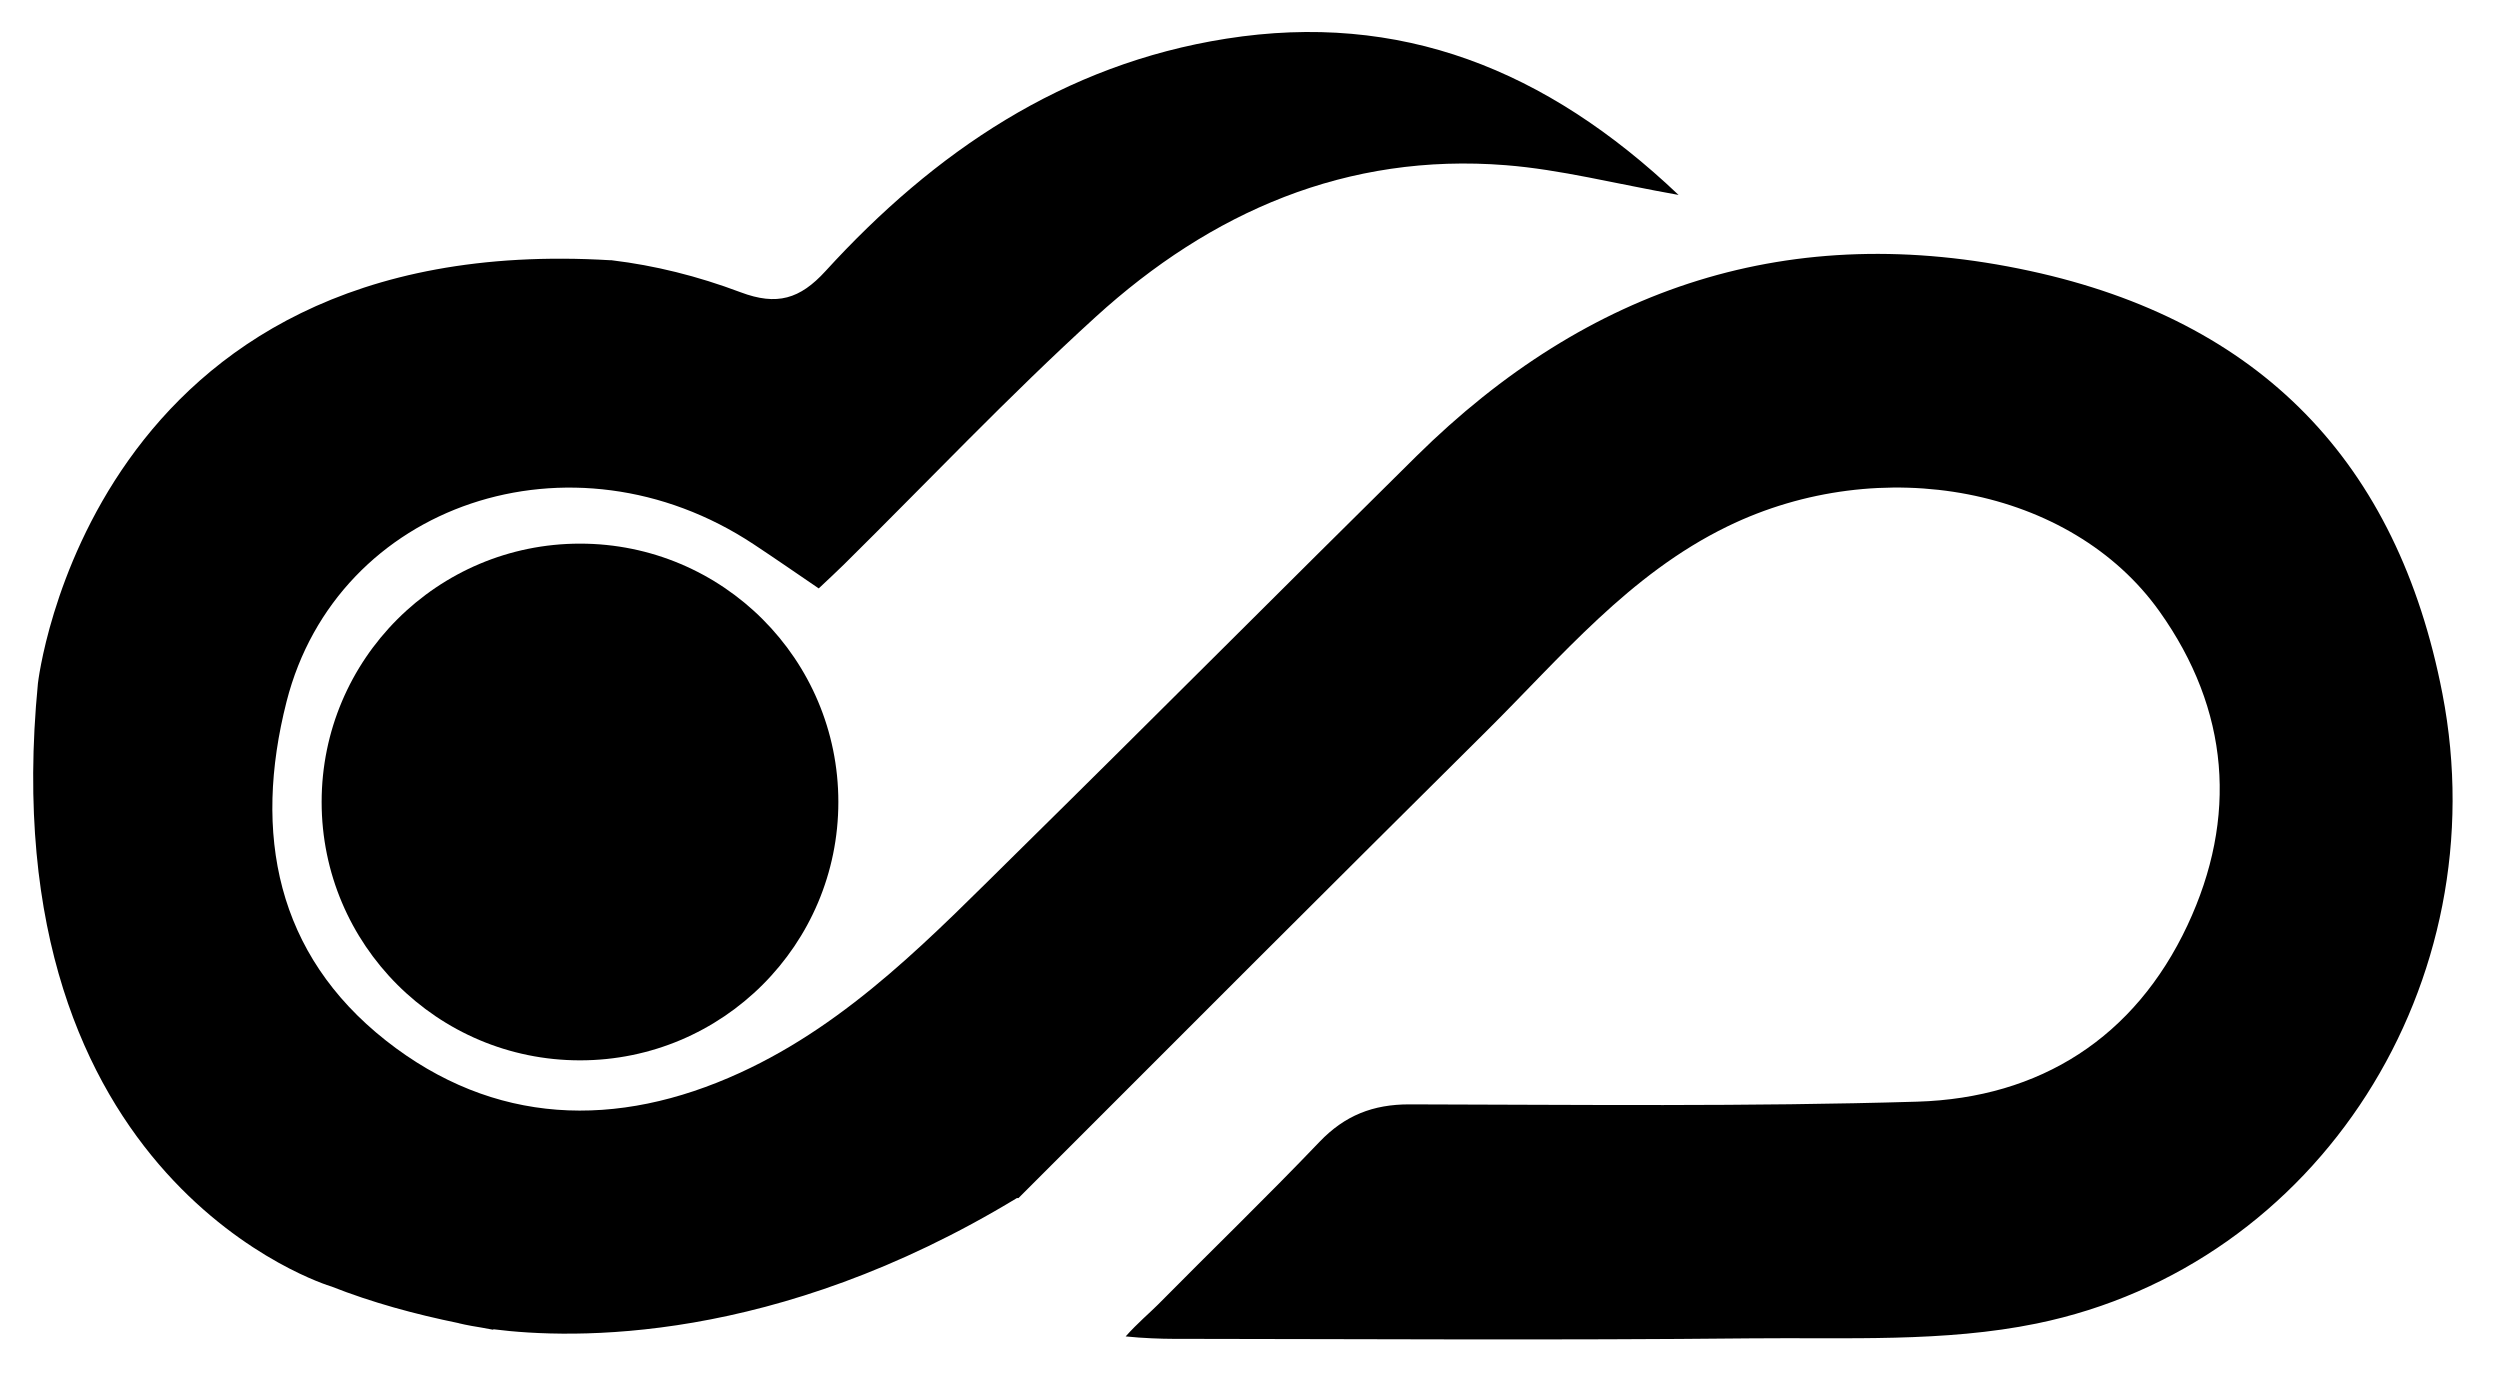 <?xml version="1.0" encoding="UTF-8" standalone="no"?>
<!DOCTYPE svg PUBLIC "-//W3C//DTD SVG 1.1//EN" "http://www.w3.org/Graphics/SVG/1.1/DTD/svg11.dtd">
<!-- Created with Vectornator (http://vectornator.io/) -->
<svg style="fill-rule:nonzero;clip-rule:evenodd;stroke-linecap:round;stroke-linejoin:round;" version="1.1" viewBox="0 0 605.044 336.948" xmlns="http://www.w3.org/2000/svg" xmlns:vectornator="http://vectornator.io" xmlns:xlink="http://www.w3.org/1999/xlink">
<defs/>
<g id="Logo" vectornator:layerName="Logo">
<g opacity="1">
<path d="M591.109 167.89C580.229 111.687 546.936 77.626 491.282 65.569C433.469 53.045 384.362 69.355 342.802 110.398C310.616 142.185 278.709 174.259 246.482 205.995C225.922 226.226 205.922 247.343 179.109 259.626C149.202 273.334 119.469 272.37 93.416 251.847C66.856 230.91 61.216 201.791 69.349 169.809C81.576 121.787 138.509 102.695 182.402 131.721C187.656 135.193 192.829 138.787 198.149 142.406C200.682 140.009 202.496 138.35 204.242 136.622C224.509 116.598 244.109 95.863 265.162 76.703C293.082 51.282 325.909 36.923 364.469 39.982C377.656 41.027 390.656 44.415 406.242 47.178C374.122 16.679 338.802 2.738 296.776 9.359C257.362 15.57 226.149 36.738 199.789 65.61C193.602 72.393 188.029 74.039 179.256 70.739C168.722 66.773 158.376 64.239 148.229 63.013L148.229 63.009C148.216 63.007 148.189 63.007 148.176 63.006C148.056 62.991 147.936 62.971 147.816 62.958C147.802 62.969 147.802 62.977 147.789 62.987C21.496 55.373 9.176 165.405 9.176 165.405C-2.584 286.525 80.029 311.302 80.029 311.302L80.069 311.302C90.082 315.263 100.456 318.062 111.029 320.229L111.042 320.25C111.042 320.25 112.962 320.745 116.509 321.295C117.456 321.47 118.402 321.653 119.349 321.819C119.376 321.781 119.402 321.745 119.416 321.706C138.362 324.111 187.416 325.538 246.122 289.946C246.242 289.951 246.376 289.939 246.496 289.95C284.176 252.225 321.882 214.525 359.722 176.97C377.829 159.006 394.296 138.981 418.056 127.409C455.242 109.302 501.269 117.934 522.642 147.982C539.616 171.834 541.616 197.893 529.402 223.943C516.682 251.057 493.776 265.733 464.016 266.622C423.082 267.846 382.082 267.358 341.122 267.277C332.309 267.259 325.469 269.946 319.336 276.357C306.549 289.741 293.216 302.61 280.202 315.782C278.402 317.595 275.269 320.245 272.429 323.437C276.522 323.878 281.362 324.021 283.762 324.023C330.429 324.065 377.096 324.385 423.762 323.905C446.856 323.666 470.549 324.903 492.896 320.317C561.376 306.267 604.602 237.579 591.109 167.89" fill="currentColor" fill-rule="nonzero" opacity="1" stroke="none"/>
<path d="M202.896 194.097C202.896 228.629 174.909 256.622 140.376 256.622C105.842 256.622 77.842 228.629 77.842 194.097C77.842 159.565 105.842 131.57 140.376 131.57C174.909 131.57 202.896 159.565 202.896 194.097" fill="currentColor" fill-rule="nonzero" opacity="1" stroke="none"/>
</g>
</g>
</svg>
